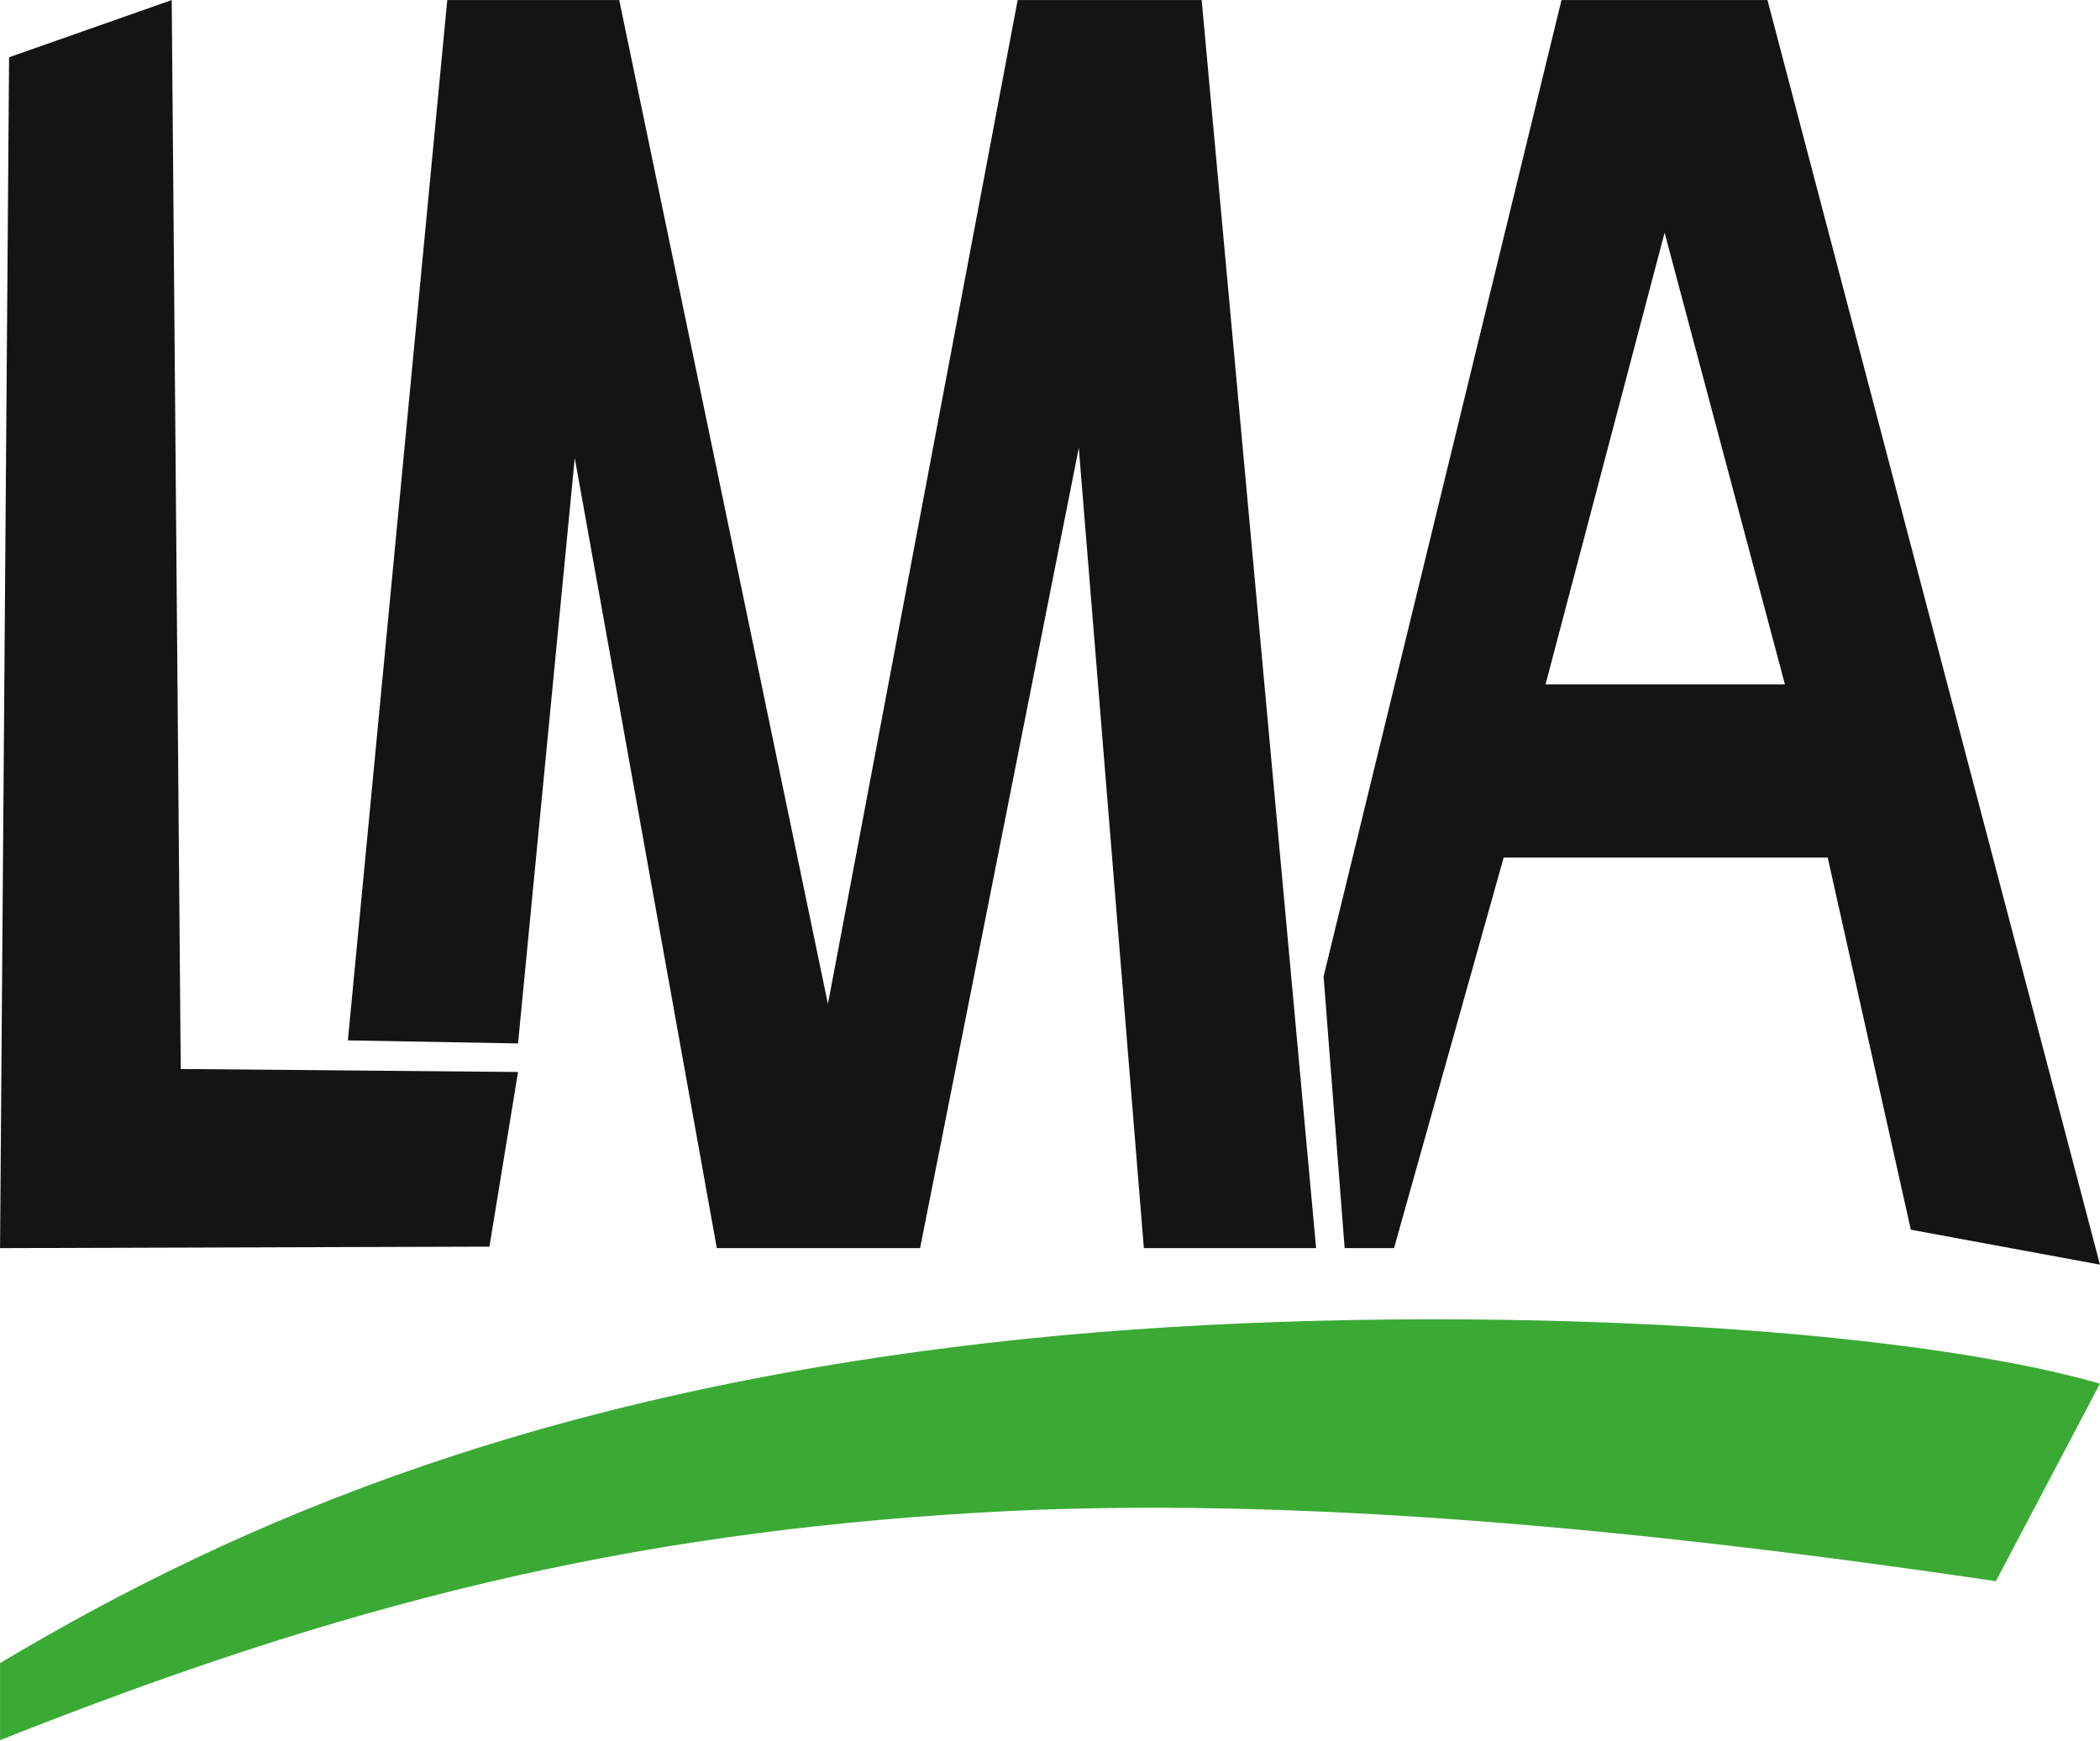 <?xml version="1.0" encoding="UTF-8" standalone="no"?>
<!DOCTYPE svg PUBLIC "-//W3C//DTD SVG 1.1//EN" "http://www.w3.org/Graphics/SVG/1.1/DTD/svg11.dtd">
<svg width="100%" height="100%" viewBox="0 0 1445 1198" version="1.1" xmlns="http://www.w3.org/2000/svg" xmlns:xlink="http://www.w3.org/1999/xlink" xml:space="preserve" xmlns:serif="http://www.serif.com/" style="fill-rule:evenodd;clip-rule:evenodd;stroke-linejoin:round;stroke-miterlimit:2;">
    <g transform="matrix(1,0,0,1,-277.581,-401.256)">
        <g transform="matrix(1.132,0,0,1.132,-180.782,-234.559)">
            <path d="M404.943,1572.78C553.86,1483.85 740.284,1405.43 1029.45,1375.55C1248.41,1352.92 1543.3,1363.34 1681.39,1402.89L1618.13,1522.98C1407.39,1491.83 1188.8,1470.17 1000,1481.3C783.613,1494.06 614.664,1536.33 404.943,1619.64L404.943,1572.78Z" style="fill:rgb(58,170,53);"/>
        </g>
        <g transform="matrix(1.132,0,0,1.132,-180.782,-234.559)">
            <path d="M1222.27,1320.5L1209.47,1155.33L1354.08,561.713L1479.29,561.713L1681.39,1330.53L1566.43,1309.3L1515.9,1083.04L1318.93,1083.04L1252.29,1320.5L1222.27,1320.5ZM1344.39,977.729L1489.88,977.729L1416.76,703.137L1344.39,977.729Z" style="fill:rgb(20,20,20);"/>
        </g>
        <g transform="matrix(1.132,0,0,1.132,-180.782,-234.559)">
            <path d="M616.379,1194.19L676.789,561.713L781.317,561.713L908.179,1172.04L1023.51,561.713L1135.36,561.713L1204.92,1320.5L1100.21,1320.5L1060.67,833.925L964.196,1320.5L840.629,1320.5L754.286,840.158L719.809,1196.05L616.379,1194.19Z" style="fill:rgb(20,20,20);"/>
        </g>
        <g transform="matrix(1.132,0,0,1.132,-180.782,-234.559)">
            <path d="M509.288,561.713L514.78,1211.58L719.809,1213.41L702.418,1319.59L404.943,1320.5L410.435,596.494L509.288,561.713Z" style="fill:rgb(20,20,20);"/>
        </g>
    </g>
</svg>

